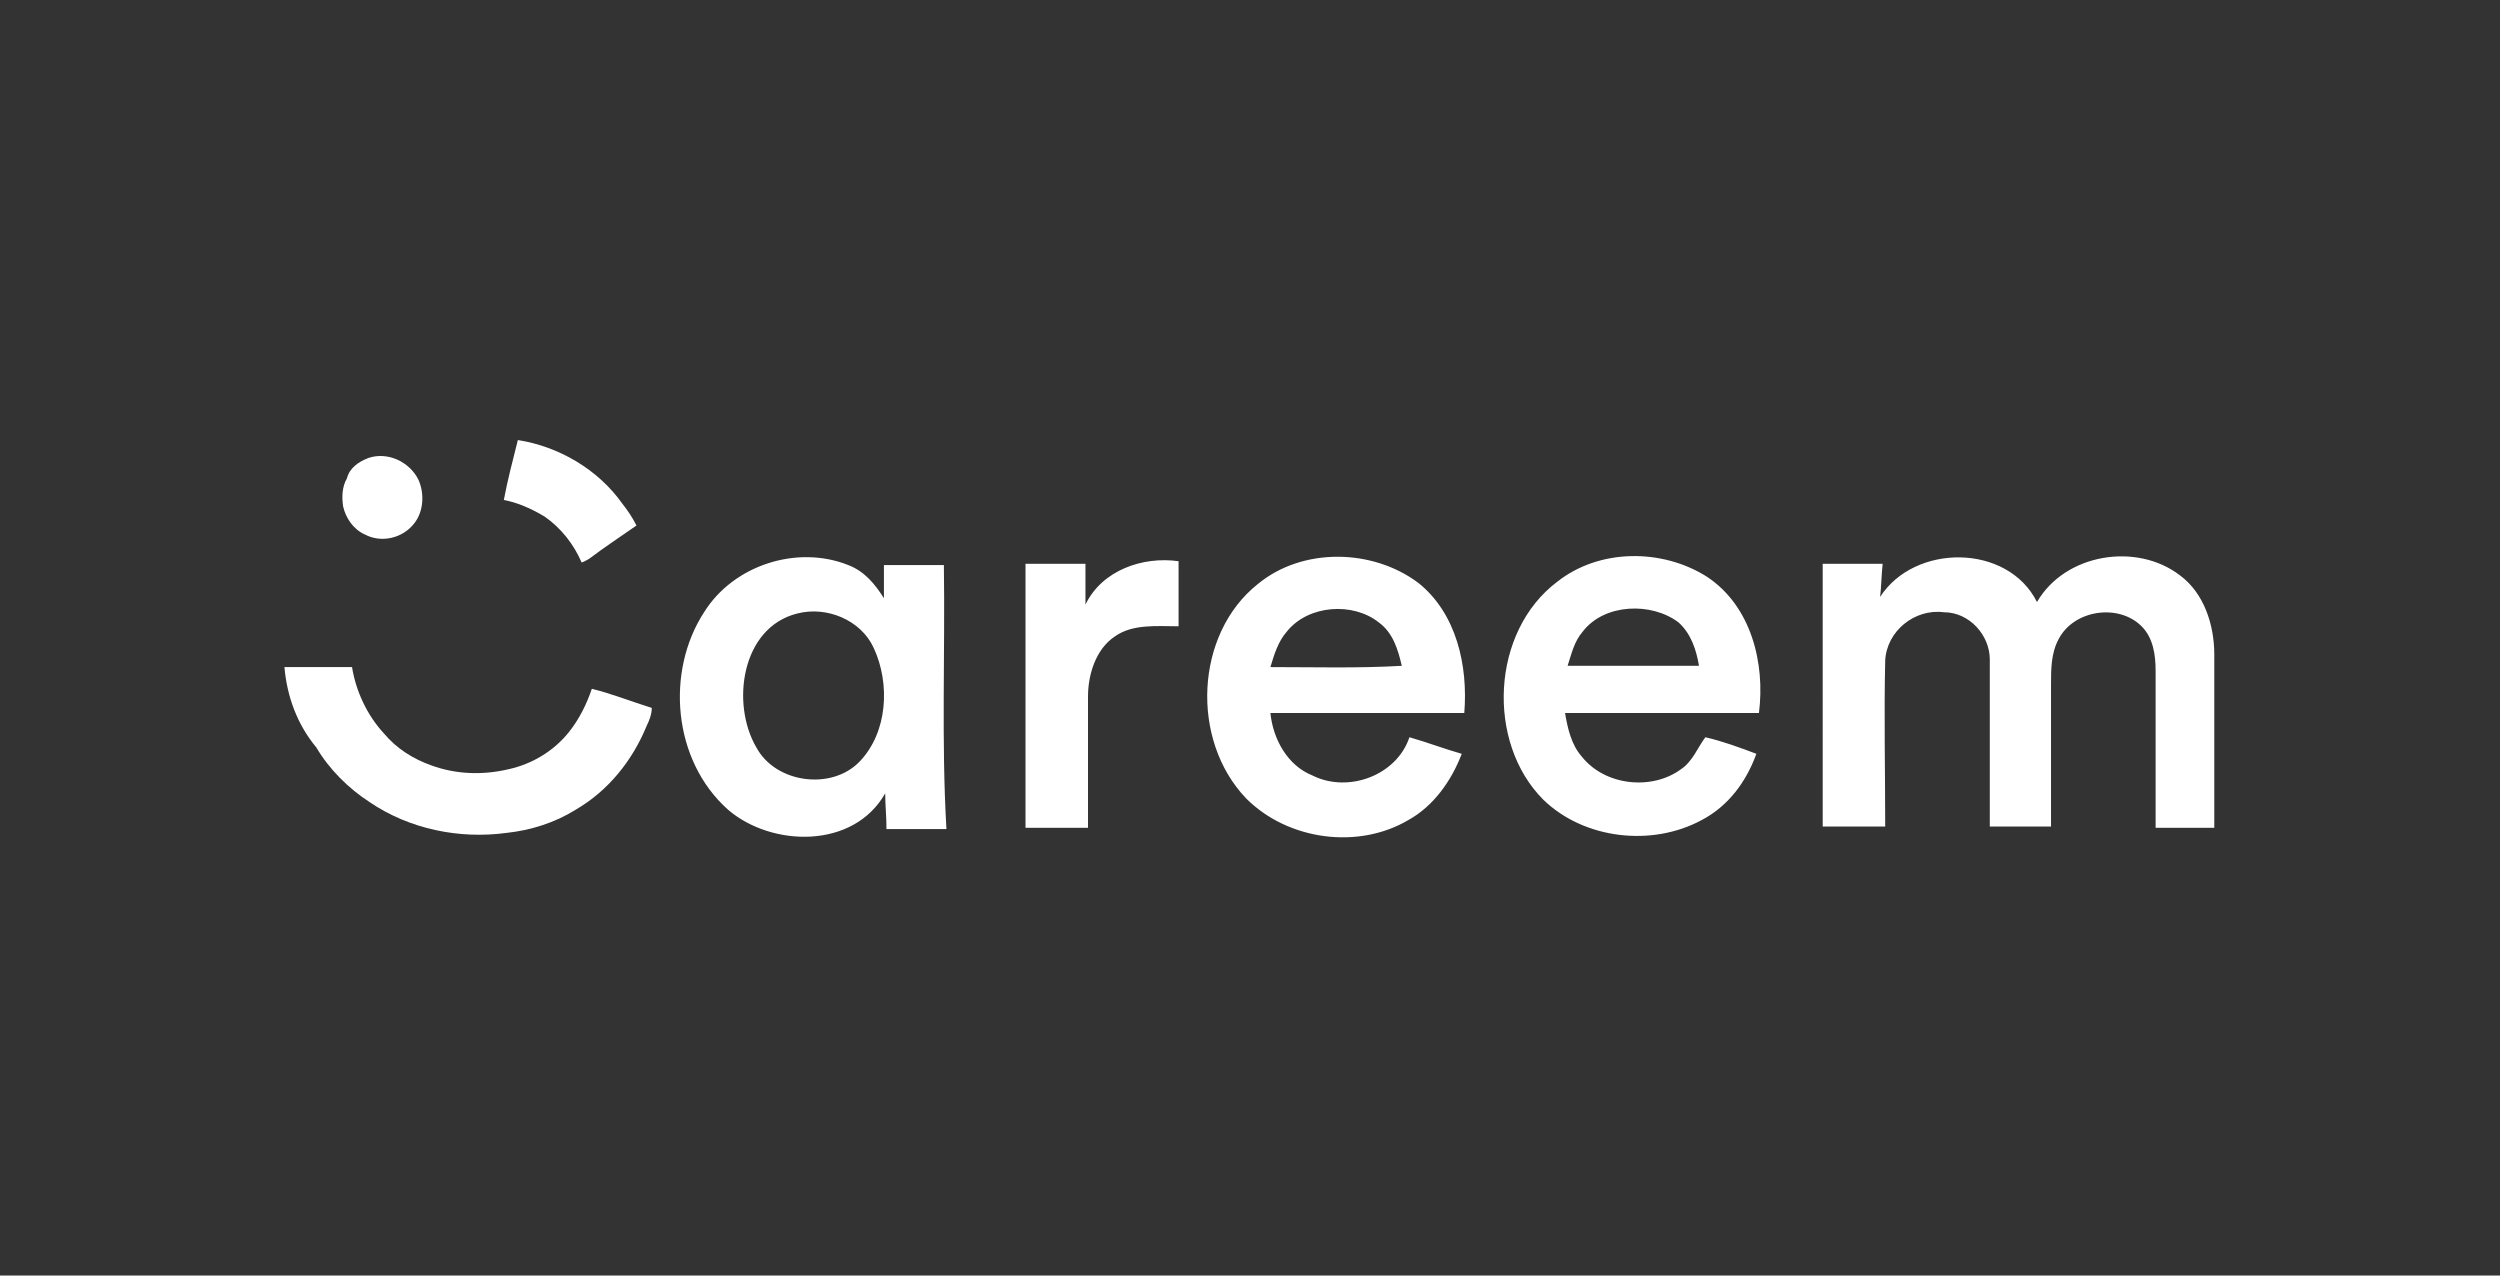 <?xml version="1.0" encoding="utf-8"?>
<!-- Generator: Adobe Illustrator 25.4.1, SVG Export Plug-In . SVG Version: 6.00 Build 0)  -->
<svg version="1.1" id="Layer_1" xmlns:v="https://vecta.io/nano"
	 xmlns="http://www.w3.org/2000/svg" xmlns:xlink="http://www.w3.org/1999/xlink" x="0px" y="0px" viewBox="0 0 196 100"
	 style="enable-background:new 0 0 196 100;" xml:space="preserve">
<rect x="0" y="0" width="196" height="100" fill="#333333" stroke="none"/>
<style type="text/css">
	.st0{fill:#FFFFFF;}
</style>
<g id="_x23_3cb54eff">
	<path class="st0" d="M40.6,34.5c3.2,0.5,6.3,2.3,8.2,5c0.4,0.5,0.8,1.1,1.1,1.7c-1.3,0.9-2.5,1.7-3.7,2.6c-0.2,0.1-0.3,0.2-0.6,0.3
		c-0.6-1.4-1.6-2.7-2.9-3.6c-1-0.6-2.1-1.1-3.2-1.3C39.8,37.6,40.2,36.1,40.6,34.5L40.6,34.5z M28.9,35.9c1.5-0.5,3.2,0.3,3.9,1.7
		c0.5,1.1,0.4,2.5-0.3,3.4c-0.9,1.2-2.6,1.6-3.9,0.9c-0.9-0.4-1.5-1.3-1.7-2.2c-0.1-0.7-0.1-1.5,0.3-2.2
		C27.4,36.7,28.1,36.2,28.9,35.9z M22.3,52.3c1.8,0,3.5,0,5.3,0c0.3,1.9,1.2,3.8,2.5,5.2c1,1.2,2.3,2,3.7,2.5c1.9,0.7,4,0.8,6.1,0.3
		c1.8-0.4,3.5-1.4,4.7-2.9c0.8-1,1.4-2.2,1.8-3.4c1.6,0.4,3.1,1,4.7,1.5c0,0.5-0.2,1-0.4,1.4c-1.1,2.7-3,5.1-5.6,6.6
		c-1.6,1-3.5,1.6-5.4,1.8C36,65.8,32.1,65,29,62.9c-1.7-1.1-3.2-2.6-4.2-4.3C23.3,56.8,22.5,54.6,22.3,52.3z"/>
</g>
<path class="st0" d="M55.2,48c2.3-3.7,7.3-5.3,11.3-3.7c1.3,0.5,2.1,1.5,2.8,2.6c0-0.9,0-1.7,0-2.6H74c0.1,6.9-0.2,13.8,0.2,20.7
	h-4.7c0-1-0.1-1.9-0.1-2.8c-2.5,4.4-8.9,4.2-12.3,1.3C52.7,59.6,52.2,52.6,55.2,48 M62.5,48.1c-4.4,1.1-5.2,7.1-3.2,10.5
	c1.5,2.8,5.9,3.4,8.1,1.1c2.2-2.3,2.4-6.1,1.1-8.9C67.5,48.6,64.8,47.5,62.5,48.1z M98.6,45.8c3.5-2.9,9-2.8,12.6-0.1
	c3,2.4,3.9,6.5,3.6,10.2c-5.1,0-10.2,0-15.2,0c0.2,2,1.3,4.1,3.3,4.9c2.8,1.4,6.6,0,7.6-3c1.4,0.4,2.7,0.9,4.1,1.3
	c-0.8,2.1-2.2,4.1-4.2,5.2c-3.9,2.3-9.4,1.6-12.7-1.7C93.3,58,93.7,49.7,98.6,45.8 M100.9,49.5c-0.7,0.8-1,1.8-1.3,2.8
	c3.4,0,6.9,0.1,10.3-0.1c-0.3-1.3-0.7-2.6-1.8-3.4C106.1,47.2,102.6,47.4,100.9,49.5L100.9,49.5z M122.1,45.6
	c3.3-2.6,8.2-2.6,11.7-0.4c3.5,2.3,4.6,6.8,4.1,10.7c-5.1,0-10.1,0-15.2,0c0.2,1.2,0.5,2.5,1.3,3.4c1.8,2.3,5.5,2.7,7.8,1
	c0.9-0.6,1.3-1.7,1.9-2.5c1.3,0.3,2.7,0.8,4,1.3c-0.8,2.2-2.2,4.1-4.3,5.2c-3.9,2.1-9.2,1.5-12.4-1.6
	C116.5,58.2,116.9,49.5,122.1,45.6 M124.1,49.5c-0.7,0.8-0.9,1.8-1.2,2.7h10.3c-0.2-1.2-0.6-2.5-1.6-3.4
	C129.5,47.2,125.8,47.3,124.1,49.5z M147.4,46.8c2.7-4.2,10-4.2,12.3,0.4c2.2-3.8,7.8-4.7,11.2-2.1c1.9,1.4,2.7,3.9,2.7,6.2
	c0,4.5,0,9.1,0,13.6H169V52.6c0-1.3-0.2-2.6-1.1-3.5c-1.8-1.8-5.3-1.3-6.5,1c-0.6,1.1-0.6,2.4-0.6,3.5v11.2H156c0-4.4,0-8.8,0-13.1
	c0-1.9-1.6-3.7-3.6-3.7c-2.3-0.3-4.5,1.5-4.6,3.8c-0.1,4.3,0,8.7,0,13h-4.9V44.2h4.7C147.5,45.1,147.5,46,147.4,46.8L147.4,46.8z
	 M80.3,44.2h4.8c0,1.1,0,2.2,0,3.2c1.3-2.7,4.5-3.8,7.3-3.4v5.1c-1.7,0-3.6-0.2-5,0.8c-1.5,1-2.1,3-2.1,4.7c0,3.4,0,6.8,0,10.3h-4.9
	V44.2H80.3z"/>
</svg>
